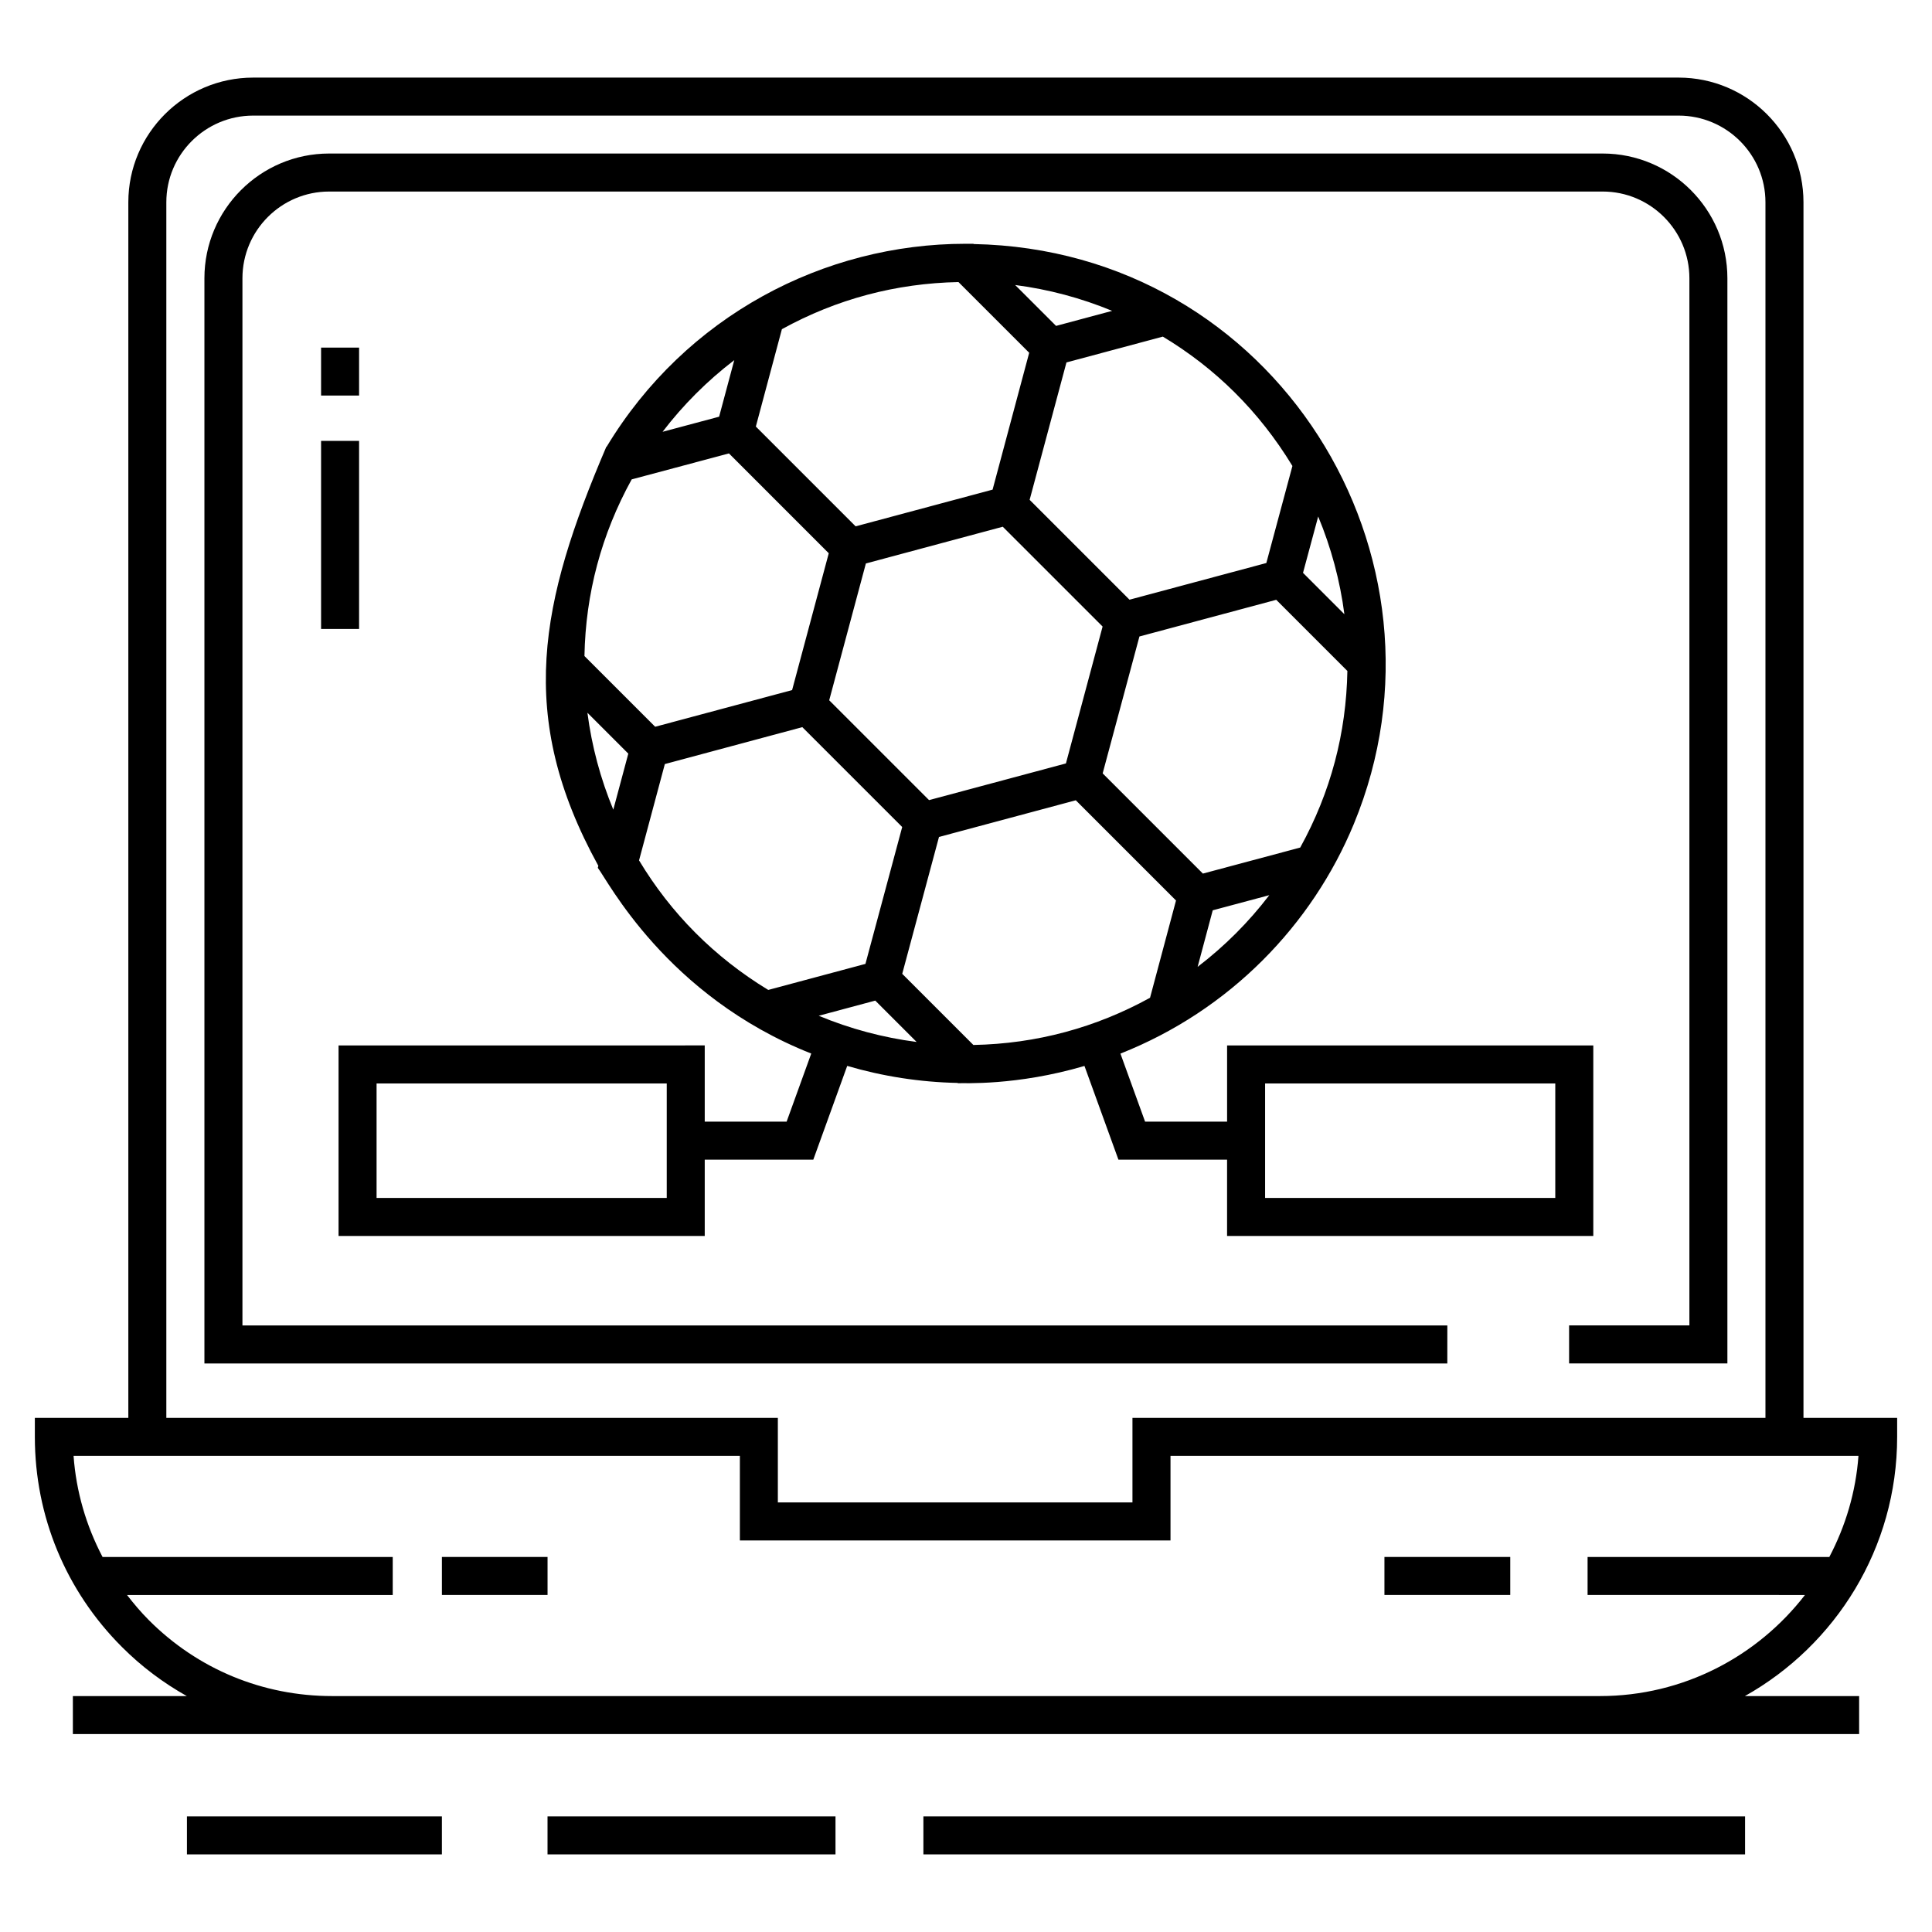 <?xml version="1.0" encoding="UTF-8"?>
<!-- Uploaded to: SVG Repo, www.svgrepo.com, Generator: SVG Repo Mixer Tools -->
<svg fill="#000000" width="800px" height="800px" version="1.1" viewBox="144 144 512 512" xmlns="http://www.w3.org/2000/svg">
 <g>
  <path d="m621.94 197.6c0-18.215-14.844-33.035-33.09-33.035h-377.75c-18.246 0-33.09 14.82-33.09 33.035v322.15h-24.773v5.035c0 21.031 8.199 40.805 23.074 55.676 5.172 5.191 10.973 9.516 17.191 13.016h-30.191v10.07h473.38v-10.07h-30.27c24.043-13.5 40.344-39.211 40.344-68.691v-5.035h-24.824zm-433.86 0c0-12.664 10.324-22.965 23.016-22.965h377.75c12.695 0 23.016 10.301 23.016 22.965v322.15h-167.75v22.41h-93.973v-22.41h-162.06zm448.43 332.22c-0.699 9.621-3.449 18.668-7.719 26.793h-64.066v10.07l57.609 0.004c-12.574 16.266-32.23 26.789-54.332 26.789h-336c-18.383 0-35.625-7.144-48.559-20.129-2.102-2.102-3.992-4.352-5.781-6.66h70.414v-10.07l-76.898-0.004c-4.34-8.258-7-17.324-7.684-26.793h176.58v22.41h114.12v-22.41z"/>
  <path d="m527.56 495.26h-319.31v-277.52c0-12.672 10.309-22.98 22.98-22.98h337.49c12.672 0 22.988 10.312 22.988 22.98v277.51h-31.879v10.07h41.949v-287.58c0-18.227-14.828-33.055-33.059-33.055h-337.49c-18.227 0-33.055 14.828-33.055 33.055v287.59h329.38z"/>
  <path d="m510.89 556.61h33.344v10.07h-33.344z"/>
  <path d="m261.11 556.61h27.996v10.07h-27.996z"/>
  <path d="m388.71 625.36h217.75v10.07h-217.75z"/>
  <path d="m289.1 625.36h76.316v10.07h-76.316z"/>
  <path d="m193.54 625.36h67.566v10.07h-67.566z"/>
  <path d="m566.24 471.54v-50.488h-97.047v20.195h-21.734l-6.531-18.031c29.047-11.496 50.816-34.148 61.852-60.852 29.277-70.852-20.773-152.14-100.74-153.69l-0.078-0.07h-2.086c-37.449 0-74.16 19.066-95.105 53.777l-0.09 0.023c-17.551 41.07-24.016 71.281-2.117 111.04l-0.141 0.547c2.461 3.023 18.059 33.984 56.566 49.211l-6.523 18.039h-21.703v-20.195l-97.043 0.004v50.488h97.043v-20.219h28.773l8.984-24.844c9.457 2.777 19.293 4.309 29.25 4.512l0.07 0.07c1.344-0.09 15.426 0.762 33.555-4.57l9 24.832h28.793v20.219zm-86.977-40.414h76.902v30.344h-76.902zm-158.57 30.344h-76.898v-30.344h76.898zm140.69-61.242 4.004-14.988 14.992-4.012c-5.484 7.168-11.797 13.488-18.996 19zm27.191-31.621-25.797 6.902-26.559-26.559 9.742-36.277 36.254-9.719 18.855 18.855c-0.309 16.438-4.367 32.051-12.496 46.797zm4.758-87.73c3.441 8.273 5.785 16.984 6.945 25.898l-10.965-10.965zm-6.828-13.391-6.914 25.719-36.262 9.719-26.465-26.465 9.758-36.41 25.539-6.844c13.844 8.32 25.477 19.691 34.344 34.281zm-50.305 42.555-9.719 36.277-36.273 9.719-26.461-26.457 9.719-36.254 36.277-9.738 8.379 8.375zm2.531-83.66-14.863 3.984-10.84-10.836c8.832 1.145 17.48 3.445 25.703 6.852zm-87.52 4.856c14.492-7.984 30.219-12.156 46.793-12.488l18.742 18.738-9.699 36.27-36.297 9.727-26.445-26.445zm-22.758 17.07c3.184-3.184 6.574-6.144 10.137-8.871l-4.016 14.992-14.984 4.004c2.715-3.555 5.676-6.941 8.863-10.125zm-17.047 22.734 25.773-6.883 26.453 26.457-9.715 36.262-36.289 9.719-18.742-18.742c0.312-16.586 4.5-32.262 12.52-46.812zm-4.875 87.527c-3.402-8.215-5.715-16.855-6.859-25.684l10.836 10.836zm41.066 47.773c-14.293-8.688-25.789-20.27-34.242-34.332l6.836-25.527 36.434-9.781 26.469 26.465-9.742 36.273zm13.375 6.844 14.984-4.016 10.961 10.961c-8.938-1.16-17.668-3.496-25.945-6.945zm40.984 7.742-18.855-18.855 9.742-36.273 36.254-9.719 26.559 26.559-6.883 25.777c-14.316 7.887-30.062 12.195-46.816 12.512z"/>
  <path d="m229.09 260.84h10.07v49.84h-10.07z"/>
  <path d="m229.09 236.12h10.07v12.703h-10.07z"/>
 </g>
</svg>